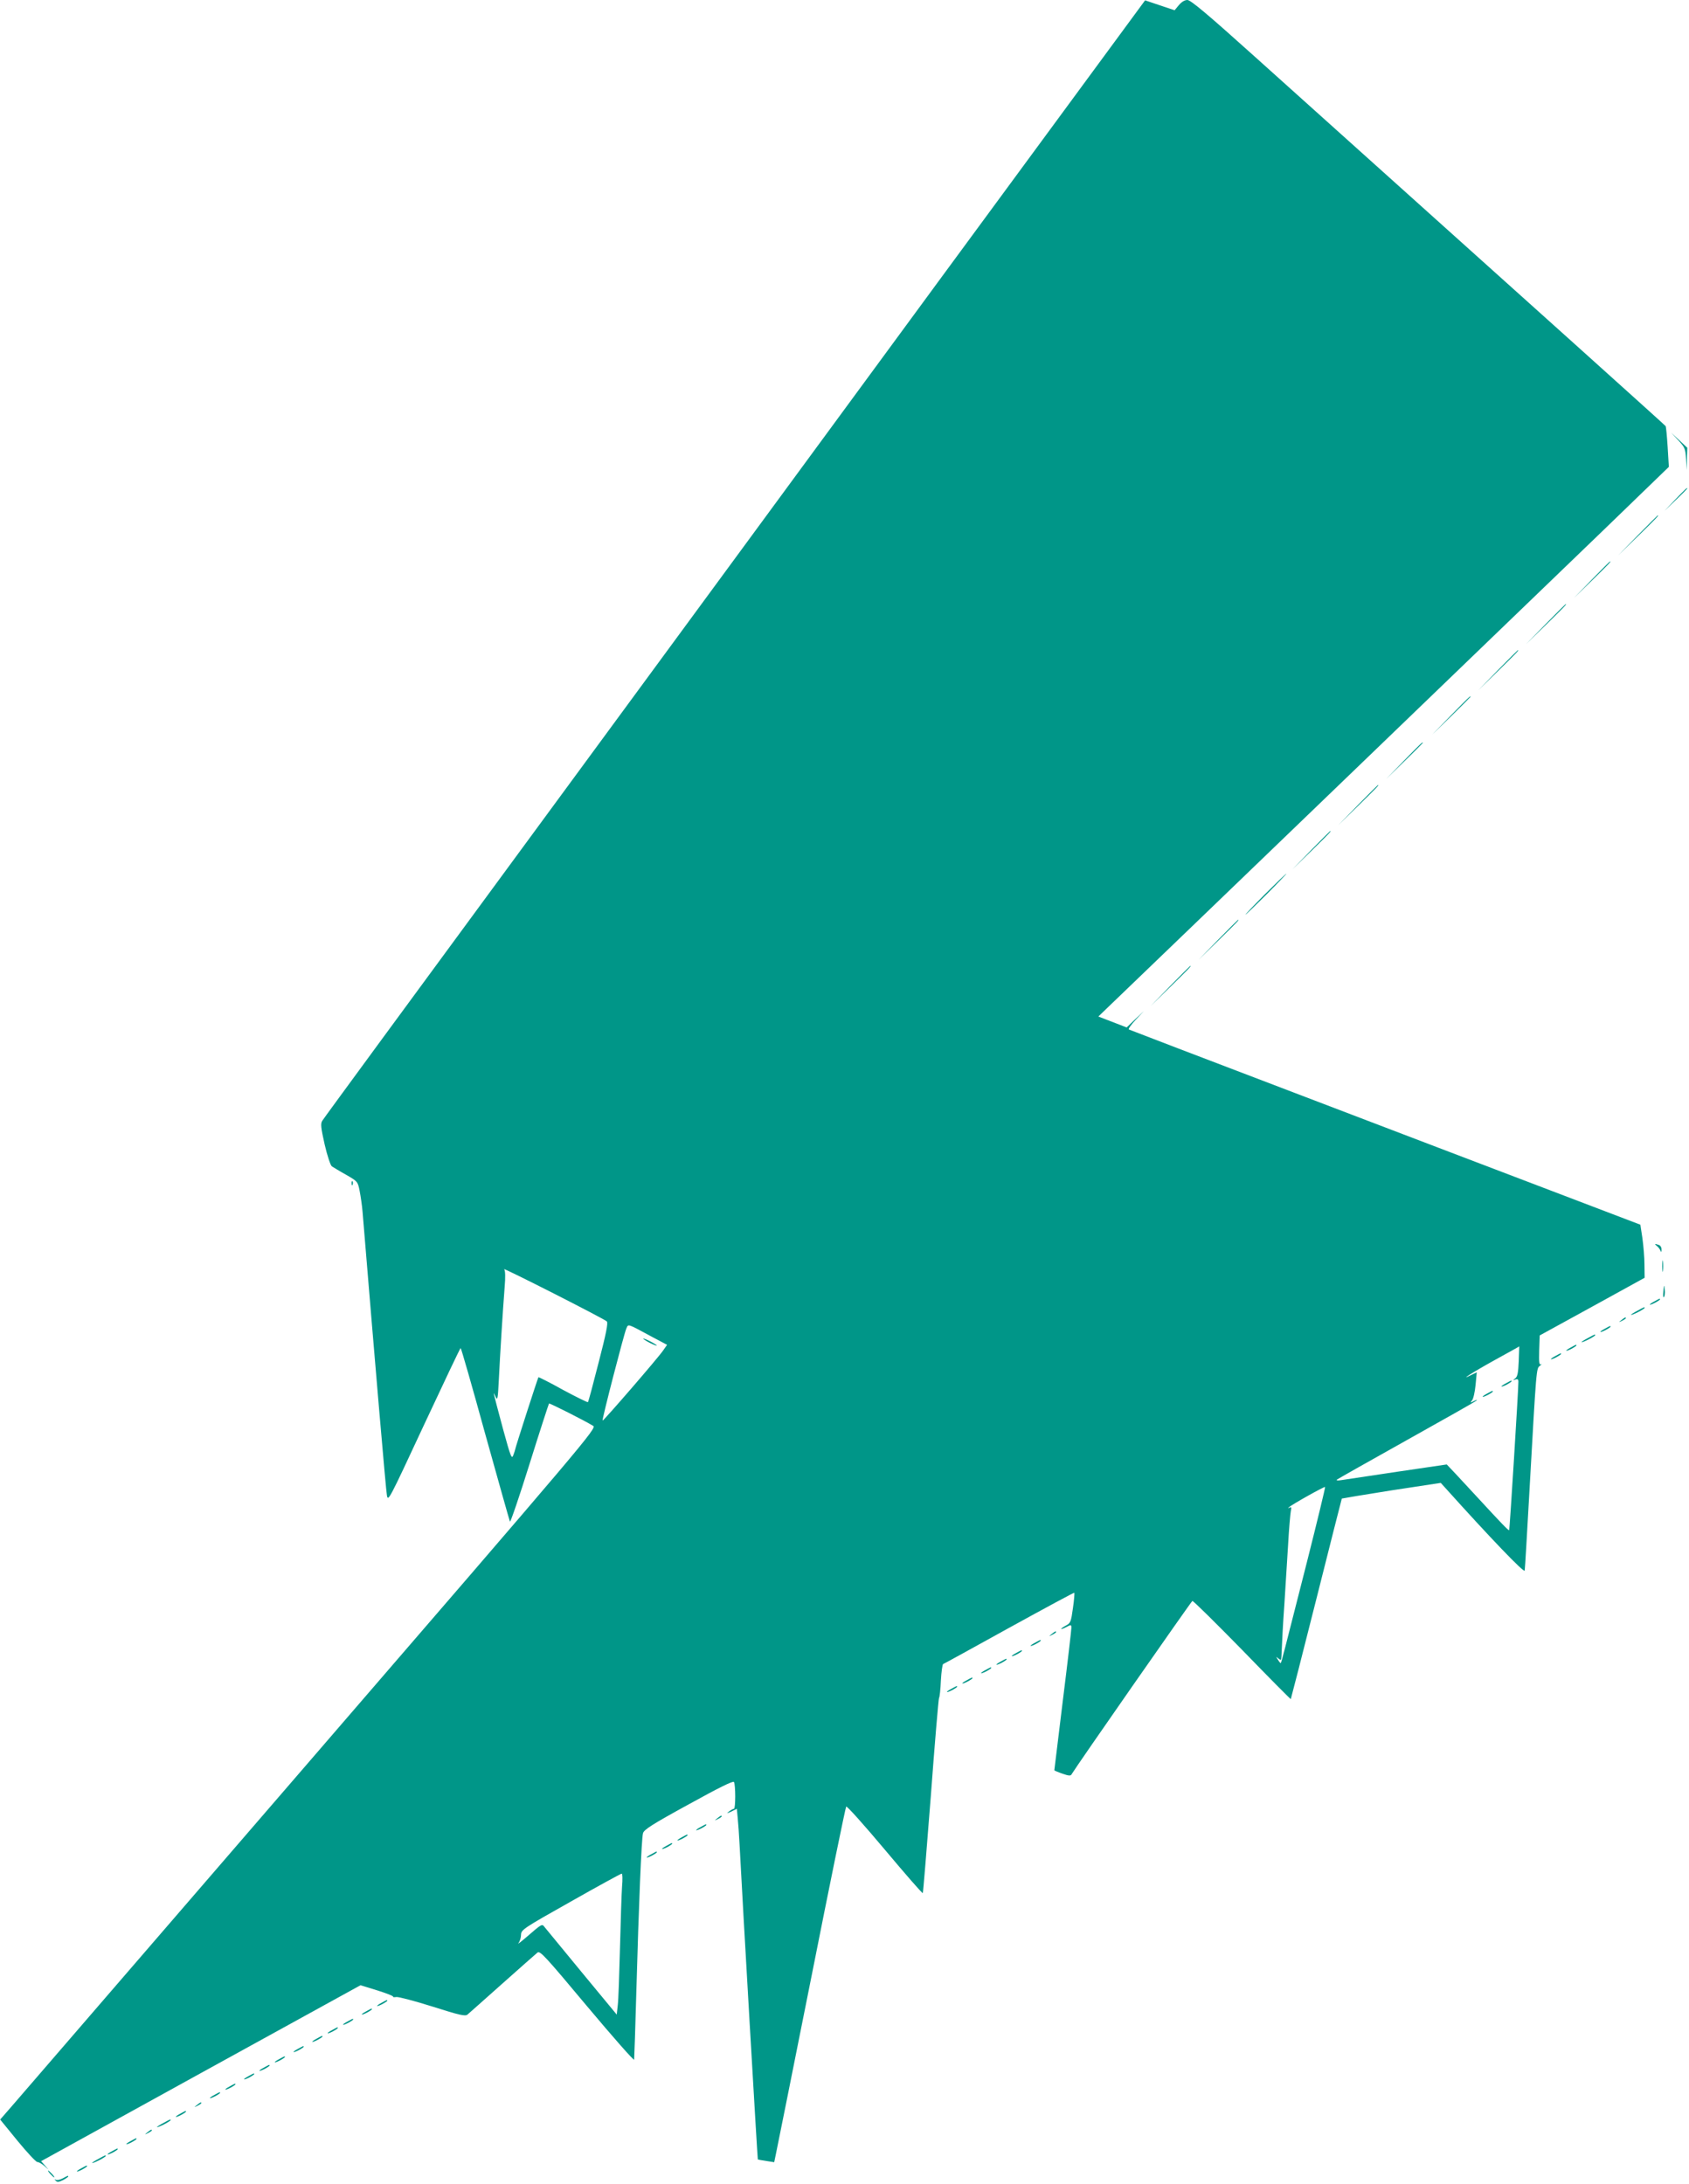 <?xml version="1.0" standalone="no"?>
<!DOCTYPE svg PUBLIC "-//W3C//DTD SVG 20010904//EN"
 "http://www.w3.org/TR/2001/REC-SVG-20010904/DTD/svg10.dtd">
<svg version="1.0" xmlns="http://www.w3.org/2000/svg"
 width="990pt" height="1280pt" viewBox="0 0 990 1280"
 preserveAspectRatio="xMidYMid meet">
<g transform="translate(0,1280) scale(0.1,-0.1)"
fill="#009688" stroke="none">
<path d="M5472 11112 c-681 -928 -1764 -2401 -2405 -3274 -641 -872 -1172
-1595 -1178 -1606 -11 -17 -8 -41 14 -139 15 -65 34 -122 42 -128 8 -5 45 -28
83 -49 68 -39 69 -40 80 -95 6 -31 14 -85 17 -121 77 -934 137 -1633 143
-1664 7 -37 13 -25 217 413 116 248 212 451 215 451 3 0 68 -226 144 -503 77
-276 142 -507 145 -514 3 -6 55 146 115 338 60 192 112 351 114 354 4 3 205
-98 259 -131 21 -14 -33 -78 -1659 -1961 -925 -1072 -1712 -1983 -1749 -2026
l-68 -78 102 -125 c56 -68 108 -124 116 -124 8 0 26 -10 40 -22 l26 -23 -22
25 -22 25 936 516 936 515 98 -30 c53 -17 96 -33 93 -37 -2 -3 7 -4 19 -2 12
2 107 -23 212 -56 157 -50 192 -58 205 -47 8 7 101 89 205 182 105 93 197 175
206 182 15 11 50 -28 290 -315 151 -180 275 -321 276 -313 1 8 7 188 13 400
14 504 30 895 39 927 6 21 52 51 266 168 179 99 262 140 267 132 10 -16 10
-157 0 -157 -5 0 -17 -7 -28 -15 -17 -14 -16 -14 13 -1 l32 16 5 -53 c3 -28 8
-99 11 -157 17 -333 105 -1843 107 -1845 2 -1 24 -5 50 -9 l46 -7 10 48 c6 26
99 493 208 1038 108 545 200 994 204 998 4 5 106 -109 226 -252 120 -143 220
-258 223 -255 2 2 23 258 47 568 23 310 45 569 48 575 4 5 9 52 11 103 3 51 9
94 13 96 4 1 178 97 386 212 209 115 381 208 383 206 2 -2 -1 -43 -8 -90 -11
-80 -14 -88 -41 -102 -15 -8 -28 -17 -28 -20 0 -2 14 2 30 11 28 15 30 14 30
-4 0 -11 -22 -202 -50 -425 -27 -223 -50 -407 -50 -410 0 -2 21 -11 47 -20 37
-13 49 -14 54 -4 25 43 702 1014 708 1016 5 2 136 -128 292 -287 155 -160 284
-290 285 -288 1 1 69 265 150 587 81 322 148 586 149 588 2 1 132 23 291 48
l289 44 29 -32 c259 -288 461 -499 463 -482 2 10 14 222 28 469 41 730 40 714
61 731 11 9 13 13 6 9 -10 -5 -12 12 -10 81 l3 88 308 169 307 169 -1 77 c0
42 -6 111 -12 155 l-12 79 -530 202 c-291 111 -964 367 -1495 570 -531 202
-969 370 -973 372 -5 3 13 28 40 57 l48 51 -51 -48 -50 -48 -83 32 -83 32 28
27 c311 298 2637 2538 2923 2814 l393 380 -7 116 c-4 63 -9 118 -12 123 -4 6
-560 506 -2408 2165 -278 250 -376 332 -395 332 -16 0 -34 -11 -50 -30 l-25
-30 -87 29 -86 29 -1240 -1686z m-1915 -6056 c8 -8 -3 -67 -48 -240 -32 -126
-60 -231 -63 -233 -2 -2 -68 30 -146 72 -77 43 -143 76 -144 74 -4 -5 -136
-414 -136 -422 0 -3 -5 -18 -11 -34 -10 -26 -15 -13 -59 147 -65 243 -62 231
-46 196 12 -26 14 -18 20 100 7 145 23 402 34 542 5 59 4 96 -3 104 -13 14
586 -290 602 -306z m270 -93 l83 -44 -23 -33 c-29 -43 -351 -415 -355 -411 -5
4 126 510 139 539 13 29 2 32 156 -51z m5075 -140 c-3 -67 -7 -90 -20 -100
-16 -12 -16 -13 1 -7 12 4 17 1 17 -13 0 -49 -51 -867 -54 -870 -4 -4 -42 36
-186 192 -41 44 -98 106 -127 137 l-53 56 -292 -43 c-161 -24 -308 -46 -327
-49 -19 -3 -30 -2 -25 3 5 4 189 108 409 231 220 123 405 227 410 233 6 5 -1
4 -15 -3 -23 -12 -24 -12 -12 3 8 9 17 49 21 91 l7 74 -31 -15 c-79 -40 5 14
135 86 80 44 145 80 145 81 0 0 -1 -39 -3 -87z m-1242 -1179 c-138 -544 -149
-586 -153 -590 -1 -2 -9 7 -16 19 -13 20 -13 21 2 8 15 -12 17 -11 18 10 5
112 8 176 18 319 6 91 15 242 21 335 5 94 13 183 16 199 5 22 3 27 -7 21 -10
-5 -11 -5 -4 2 15 15 208 123 212 119 2 -2 -46 -201 -107 -442z m-4014 -1901
c-3 -43 -8 -204 -12 -358 -4 -154 -9 -305 -13 -336 l-6 -55 -205 248 c-113
137 -211 256 -218 265 -15 20 -15 20 -104 -57 -35 -30 -57 -47 -49 -37 8 10
15 32 15 49 1 29 12 37 291 194 159 90 294 164 299 164 5 0 6 -35 2 -77z"/>
<path d="M3770 4955 c0 -2 18 -14 40 -25 22 -11 40 -18 40 -15 0 2 -18 14 -40
25 -22 11 -40 18 -40 15z"/>
<path d="M8828 4694 c-38 -20 -36 -28 2 -9 17 9 30 18 30 20 0 7 -1 6 -32 -11z"/>
<path d="M8718 4634 c-38 -20 -36 -28 2 -9 17 9 30 18 30 20 0 7 -1 6 -32 -11z"/>
<path d="M9837 10220 c39 -42 42 -50 46 -110 l3 -65 2 65 2 66 -47 44 -48 45
42 -45z"/>
<path d="M9820 9873 l-65 -68 68 65 c37 35 67 66 67 67 0 8 -10 -2 -70 -64z"/>
<path d="M9600 9663 l-115 -118 118 115 c109 107 122 120 114 120 -1 0 -54
-53 -117 -117z"/>
<path d="M9330 9403 l-105 -108 108 105 c99 97 112 110 104 110 -1 0 -50 -48
-107 -107z"/>
<path d="M9060 9143 l-115 -118 118 115 c109 107 122 120 114 120 -1 0 -54
-53 -117 -117z"/>
<path d="M8780 8873 l-115 -118 118 115 c109 107 122 120 114 120 -1 0 -54
-53 -117 -117z"/>
<path d="M8505 8608 l-110 -113 113 110 c61 60 112 111 112 112 0 8 -13 -5
-115 -109z"/>
<path d="M8230 8343 l-105 -108 108 105 c59 57 107 106 107 107 0 8 -13 -5
-110 -104z"/>
<path d="M7960 8083 l-115 -118 118 115 c109 107 122 120 114 120 -1 0 -54
-53 -117 -117z"/>
<path d="M7685 7818 l-110 -113 113 110 c104 102 117 115 109 115 -1 0 -52
-51 -112 -112z"/>
<path d="M7415 7560 c-66 -66 -117 -120 -115 -120 3 0 59 54 125 120 66 66
117 120 115 120 -3 0 -59 -54 -125 -120z"/>
<path d="M7140 7293 l-115 -118 118 115 c109 107 122 120 114 120 -1 0 -54
-53 -117 -117z"/>
<path d="M6860 7023 l-115 -118 118 115 c109 107 122 120 114 120 -1 0 -54
-53 -117 -117z"/>
<path d="M2061 5864 c0 -11 3 -14 6 -6 3 7 2 16 -1 19 -3 4 -6 -2 -5 -13z"/>
<path d="M9712 5498 c9 -7 18 -20 21 -28 4 -10 6 -8 6 6 1 12 -6 25 -15 28
-25 9 -29 7 -12 -6z"/>
<path d="M9743 5380 c0 -30 2 -43 4 -27 2 15 2 39 0 55 -2 15 -4 2 -4 -28z"/>
<path d="M9750 5233 c-3 -23 -2 -39 3 -34 5 5 7 24 5 42 -3 33 -4 33 -8 -8z"/>
<path d="M9698 5174 c-38 -20 -36 -28 2 -9 17 9 30 18 30 20 0 7 -1 6 -32 -11z"/>
<path d="M9598 5119 c-21 -11 -38 -22 -38 -24 0 -3 18 4 40 15 22 11 40 23 40
25 0 7 0 7 -42 -16z"/>
<path d="M9504 5064 c-18 -14 -18 -15 4 -4 12 6 22 13 22 15 0 8 -5 6 -26 -11z"/>
<path d="M9408 5014 c-38 -20 -36 -28 2 -9 17 9 30 18 30 20 0 7 -1 6 -32 -11z"/>
<path d="M9308 4959 c-21 -11 -38 -22 -38 -24 0 -3 18 4 40 15 22 11 40 23 40
25 0 7 0 7 -42 -16z"/>
<path d="M9208 4904 c-38 -20 -36 -28 2 -9 17 9 30 18 30 20 0 7 -1 6 -32 -11z"/>
<path d="M9118 4854 c-38 -20 -36 -28 2 -9 17 9 30 18 30 20 0 7 -1 6 -32 -11z"/>
<path d="M6164 3224 c-18 -14 -18 -15 4 -4 12 6 22 13 22 15 0 8 -5 6 -26 -11z"/>
<path d="M6068 3174 c-38 -20 -36 -28 2 -9 17 9 30 18 30 20 0 7 -1 6 -32 -11z"/>
<path d="M5958 3114 c-38 -20 -36 -28 2 -9 17 9 30 18 30 20 0 7 -1 6 -32 -11z"/>
<path d="M5868 3064 c-38 -20 -36 -28 2 -9 17 9 30 18 30 20 0 7 -1 6 -32 -11z"/>
<path d="M5778 3014 c-38 -20 -36 -28 2 -9 17 9 30 18 30 20 0 7 -1 6 -32 -11z"/>
<path d="M5668 2954 c-38 -20 -36 -28 2 -9 17 9 30 18 30 20 0 7 -1 6 -32 -11z"/>
<path d="M5578 2904 c-38 -20 -36 -28 2 -9 17 9 30 18 30 20 0 7 -1 6 -32 -11z"/>
<path d="M4204 2144 c-18 -14 -18 -15 4 -4 12 6 22 13 22 15 0 8 -5 6 -26 -11z"/>
<path d="M4108 2094 c-38 -20 -36 -28 2 -9 17 9 30 18 30 20 0 7 -1 6 -32 -11z"/>
<path d="M3998 2034 c-38 -20 -36 -28 2 -9 17 9 30 18 30 20 0 7 -1 6 -32 -11z"/>
<path d="M3908 1984 c-38 -20 -36 -28 2 -9 17 9 30 18 30 20 0 7 -1 6 -32 -11z"/>
<path d="M3818 1934 c-38 -20 -36 -28 2 -9 17 9 30 18 30 20 0 7 -1 6 -32 -11z"/>
<path d="M2238 1064 c-38 -20 -36 -28 2 -9 17 9 30 18 30 20 0 7 -1 6 -32 -11z"/>
<path d="M2148 1014 c-38 -20 -36 -28 2 -9 17 9 30 18 30 20 0 7 -1 6 -32 -11z"/>
<path d="M2038 954 c-38 -20 -36 -28 2 -9 17 9 30 18 30 20 0 7 -1 6 -32 -11z"/>
<path d="M1948 904 c-38 -20 -36 -28 2 -9 17 9 30 18 30 20 0 7 -1 6 -32 -11z"/>
<path d="M1858 854 c-38 -20 -36 -28 2 -9 17 9 30 18 30 20 0 7 -1 6 -32 -11z"/>
<path d="M1748 794 c-38 -20 -36 -28 2 -9 17 9 30 18 30 20 0 7 -1 6 -32 -11z"/>
<path d="M1638 734 c-38 -20 -36 -28 2 -9 17 9 30 18 30 20 0 7 -1 6 -32 -11z"/>
<path d="M1548 684 c-38 -20 -36 -28 2 -9 17 9 30 18 30 20 0 7 -1 6 -32 -11z"/>
<path d="M1458 634 c-38 -20 -36 -28 2 -9 17 9 30 18 30 20 0 7 -1 6 -32 -11z"/>
<path d="M1348 574 c-38 -20 -36 -28 2 -9 17 9 30 18 30 20 0 7 -1 6 -32 -11z"/>
<path d="M1258 524 c-38 -20 -36 -28 2 -9 17 9 30 18 30 20 0 7 -1 6 -32 -11z"/>
<path d="M1154 464 c-18 -14 -18 -15 4 -4 12 6 22 13 22 15 0 8 -5 6 -26 -11z"/>
<path d="M1058 414 c-38 -20 -36 -28 2 -9 17 9 30 18 30 20 0 7 -1 6 -32 -11z"/>
<path d="M958 359 c-21 -11 -38 -22 -38 -24 0 -3 18 4 40 15 22 11 40 23 40
25 0 7 0 7 -42 -16z"/>
<path d="M864 304 c-18 -14 -18 -15 4 -4 12 6 22 13 22 15 0 8 -5 6 -26 -11z"/>
<path d="M768 254 c-38 -20 -36 -28 2 -9 17 9 30 18 30 20 0 7 -1 6 -32 -11z"/>
<path d="M658 194 c-38 -20 -36 -28 2 -9 17 9 30 18 30 20 0 7 -1 6 -32 -11z"/>
<path d="M578 149 c-21 -11 -38 -22 -38 -24 0 -3 18 4 40 15 22 11 40 23 40
25 0 7 0 7 -42 -16z"/>
<path d="M478 94 c-38 -20 -36 -28 2 -9 17 9 30 18 30 20 0 7 -1 6 -32 -11z"/>
<path d="M295 60 c10 -11 20 -20 23 -20 3 0 -3 9 -13 20 -10 11 -20 20 -23 20
-3 0 3 -9 13 -20z"/>
<path d="M367 34 c-15 -8 -33 -12 -40 -8 -9 5 -9 4 -1 -5 9 -10 18 -9 43 3 17
9 31 19 31 21 0 7 -1 6 -33 -11z"/>
</g>
</svg>
